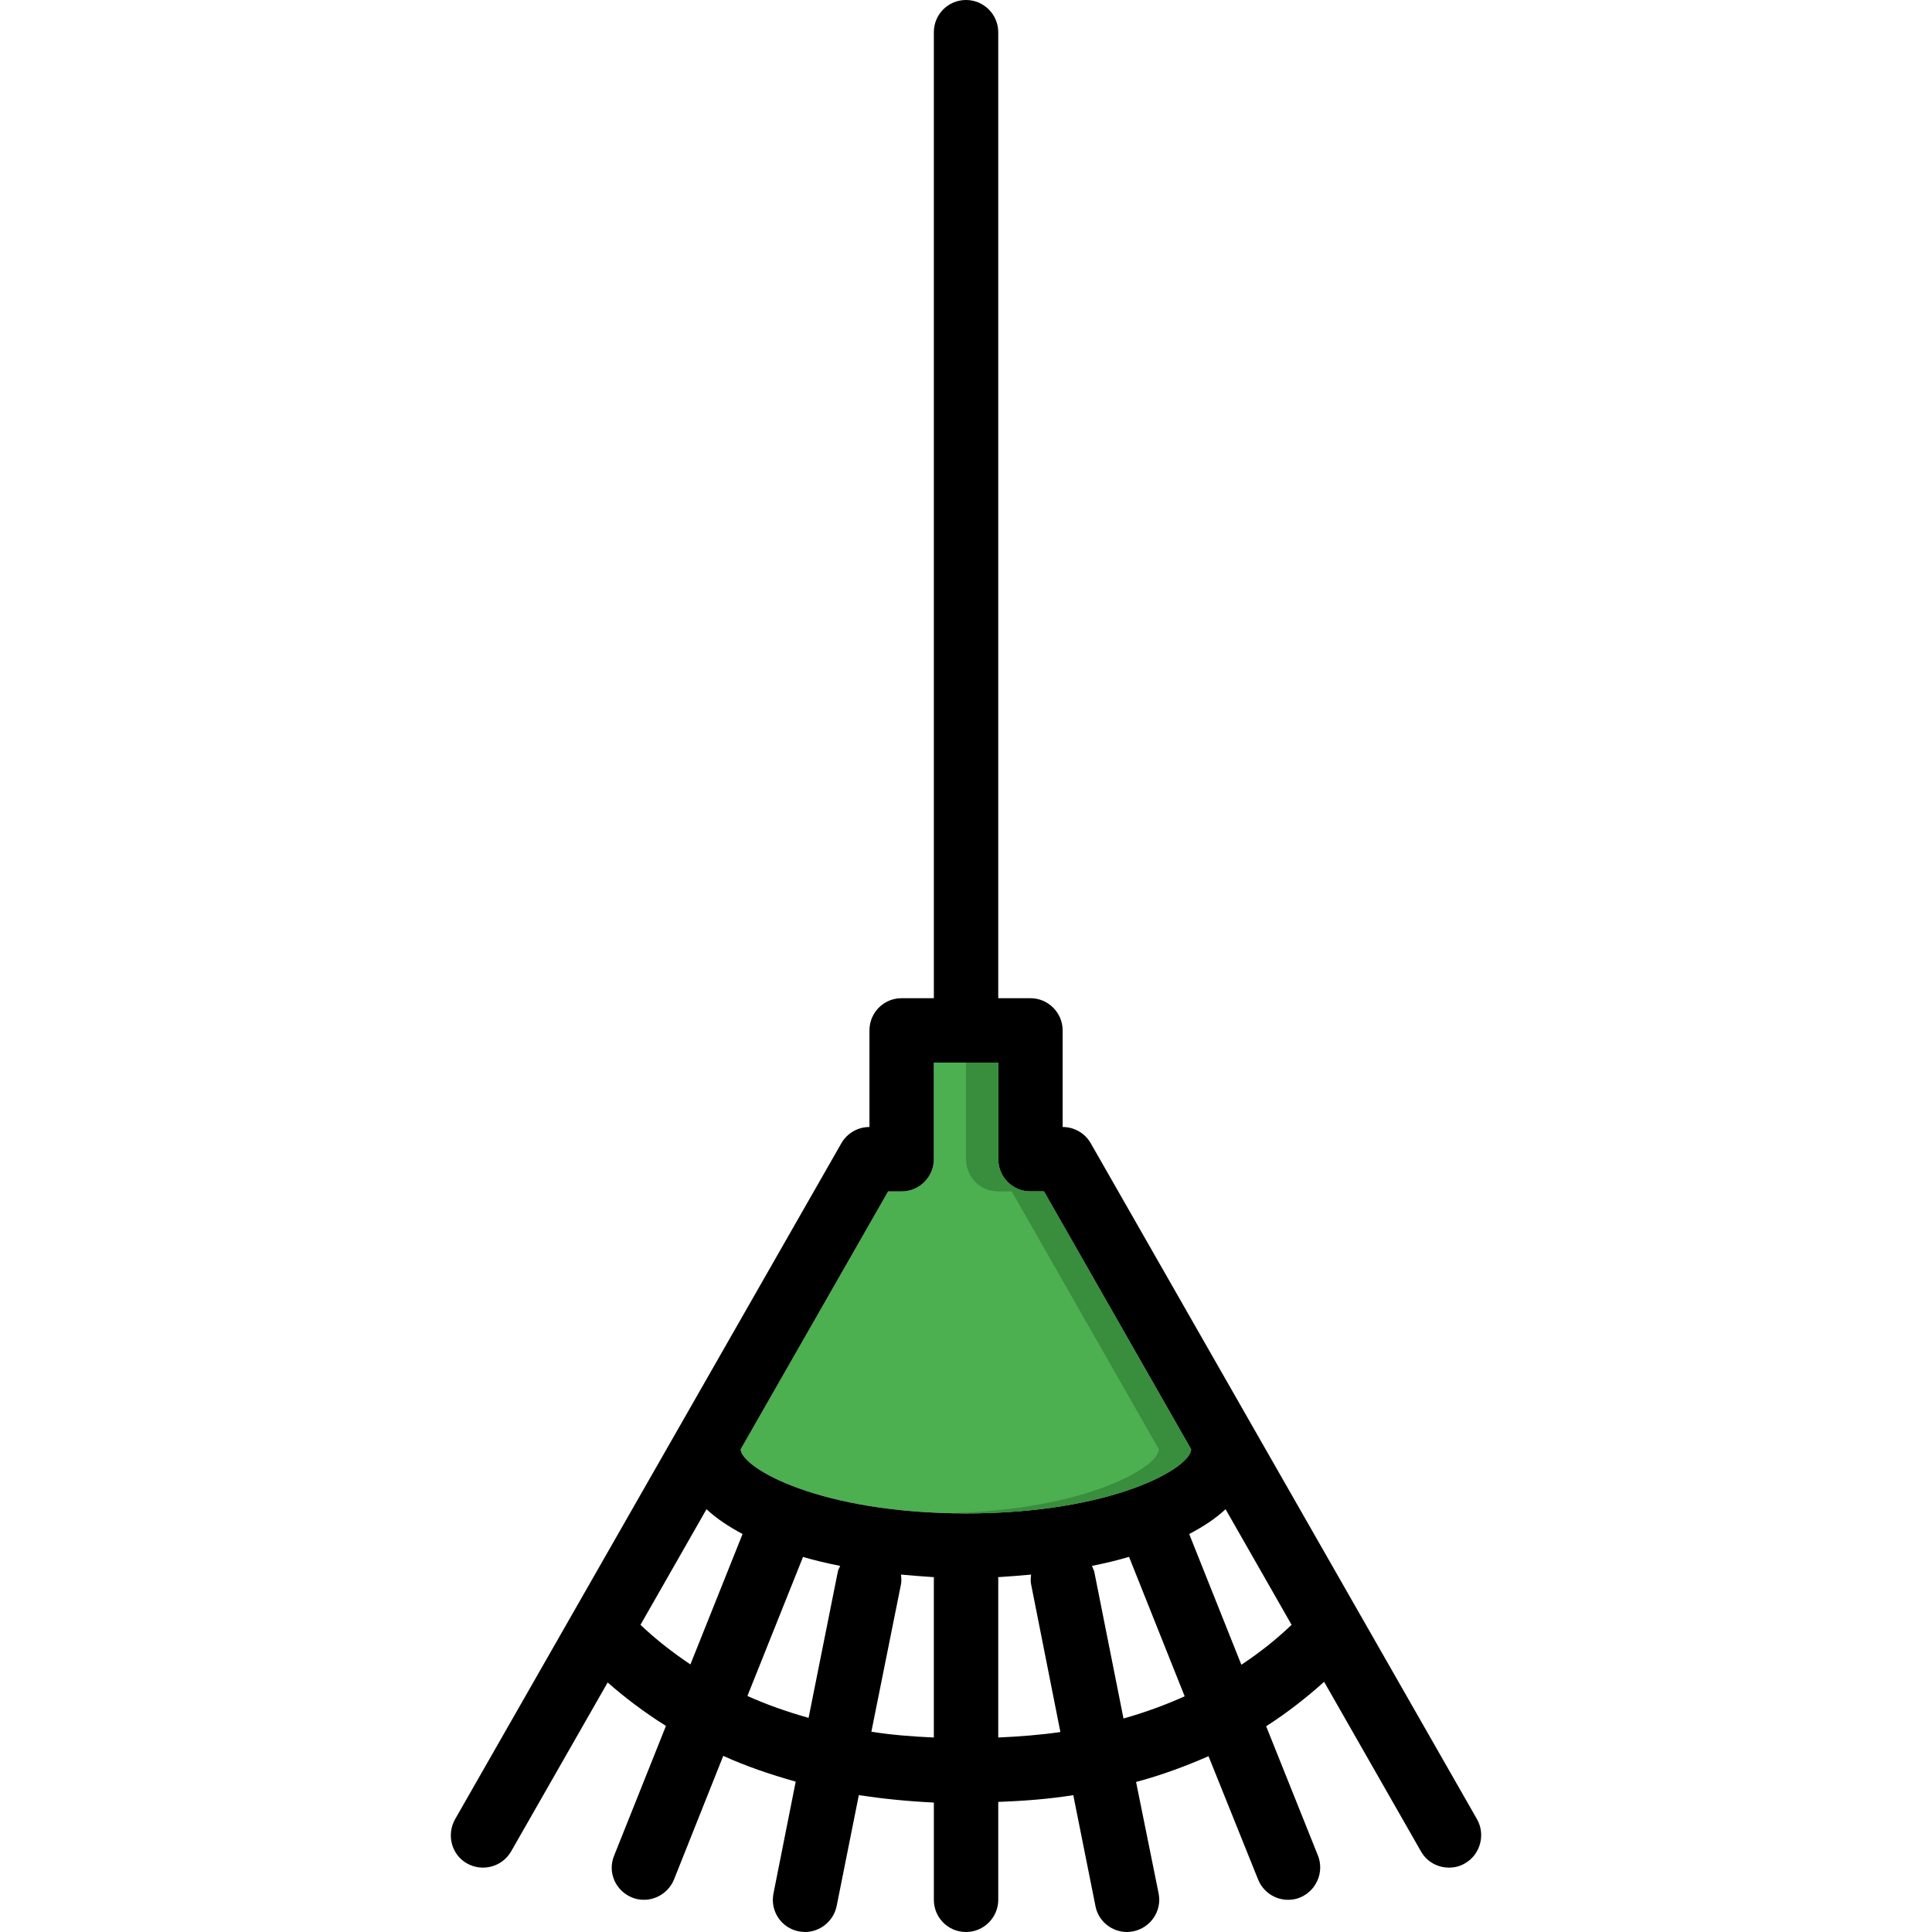 <?xml version="1.0" encoding="iso-8859-1"?>
<!-- Generator: Adobe Illustrator 19.0.0, SVG Export Plug-In . SVG Version: 6.00 Build 0)  -->
<svg version="1.1" id="Layer_1" xmlns="http://www.w3.org/2000/svg" xmlns:xlink="http://www.w3.org/1999/xlink" x="0px" y="0px"
	 viewBox="0 0 512 512" style="enable-background:new 0 0 512 512;" xml:space="preserve">
<path style="fill:#4CAF50;" d="M315.659,384.085c-0.171,5.035-21.077,16.981-59.648,16.981s-59.477-11.947-59.733-16.981
	l39.083-68.352h3.584c4.693,0,8.533-3.84,8.533-8.533v-25.6h17.067v25.6c0,4.693,3.755,8.533,8.533,8.533h3.584L315.659,384.085z"/>
<path d="M391.435,482.133l-102.4-179.2c-1.536-2.645-4.352-4.267-7.424-4.267v-25.6c0-4.693-3.84-8.533-8.533-8.533h-8.533v-256
	c0-4.693-3.84-8.533-8.533-8.533c-4.779,0-8.533,3.84-8.533,8.533v256h-8.533c-4.779,0-8.533,3.84-8.533,8.533v25.6
	c-3.072,0-5.888,1.621-7.424,4.267l-102.4,179.2c-2.304,4.096-0.939,9.387,3.157,11.691c4.096,2.304,9.301,0.939,11.691-3.157
	l25.6-44.8c4.352,3.84,9.472,7.765,15.445,11.52l-13.739,34.389c-1.792,4.352,0.341,9.301,4.779,11.093
	c1.024,0.427,2.048,0.597,3.157,0.597c3.328,0,6.571-2.048,7.936-5.376l13.056-32.768c5.803,2.645,12.203,4.864,19.2,6.827
	l-5.888,29.611c-0.939,4.693,2.048,9.131,6.656,10.069c0.597,0.085,1.109,0.171,1.707,0.171c3.925,0,7.509-2.816,8.363-6.827
	l5.888-29.44c6.229,0.939,12.8,1.621,19.883,1.963v25.771c0,4.693,3.755,8.533,8.533,8.533c4.693,0,8.533-3.84,8.533-8.533v-25.941
	c6.827-0.256,13.483-0.768,19.883-1.792l5.888,29.44c0.768,4.011,4.352,6.827,8.363,6.827c0.512,0,1.109-0.085,1.621-0.171
	c4.608-0.939,7.68-5.376,6.741-10.069l-5.973-29.525c6.741-1.792,13.141-4.181,19.2-6.827l13.141,32.683
	c1.365,3.328,4.523,5.376,7.936,5.376c1.024,0,2.133-0.171,3.157-0.597c4.352-1.792,6.485-6.741,4.779-11.093l-13.739-34.304
	c5.461-3.499,10.496-7.424,15.36-11.776l25.685,44.971c1.536,2.731,4.437,4.267,7.424,4.267c1.451,0,2.901-0.341,4.181-1.109
	C392.288,491.52,393.739,486.229,391.435,482.133z M182.965,441.088c-4.693-3.157-9.216-6.656-13.227-10.496l17.493-30.635
	c2.645,2.475,5.888,4.608,9.557,6.571L182.965,441.088z M222.048,416.427l-7.765,38.827c-5.717-1.621-11.093-3.499-16.213-5.803
	l14.677-36.693c0,0,0-0.085,0-0.171c3.157,0.939,6.485,1.707,9.899,2.389C222.475,415.488,222.133,415.915,222.048,416.427z
	 M247.477,418.133v42.325c-5.717-0.256-11.264-0.683-16.555-1.536l7.851-39.083c0.171-0.853,0.085-1.707,0-2.56
	c2.901,0.256,5.803,0.512,8.704,0.683C247.477,417.963,247.477,418.048,247.477,418.133z M264.544,460.459v-42.325
	c0-0.085-0.085-0.171-0.085-0.171c2.987-0.171,5.888-0.427,8.789-0.683c-0.085,0.853-0.171,1.707,0,2.56l7.765,39.168
	C275.723,459.776,270.176,460.203,264.544,460.459z M256.011,401.067c-38.571,0-59.477-11.947-59.733-16.981l39.083-68.352h3.584
	c4.693,0,8.533-3.84,8.533-8.533v-25.6h17.067v25.6c0,4.693,3.755,8.533,8.533,8.533h3.584l38.997,68.352
	C315.488,389.12,294.581,401.067,256.011,401.067z M297.739,455.424l-7.765-38.997c-0.171-0.512-0.427-0.939-0.597-1.451
	c3.413-0.683,6.656-1.451,9.813-2.389c0.085,0.085,0.085,0.171,0.085,0.171l14.677,36.779
	C308.832,451.84,303.456,453.803,297.739,455.424z M328.971,441.173l-13.824-34.645c3.755-1.963,6.997-4.096,9.643-6.571
	l17.493,30.635C338.187,434.517,333.749,438.016,328.971,441.173z"/>
<path style="fill:#388E3C;" d="M276.661,315.733h-3.584c-4.779,0-8.533-3.84-8.533-8.533v-25.6h-8.533v25.6
	c0,4.693,3.755,8.533,8.533,8.533h3.584l38.997,68.352c-0.162,4.779-19.046,15.77-53.965,16.87c0.981,0.017,1.843,0.111,2.85,0.111
	c38.571,0,59.477-11.947,59.648-16.981L276.661,315.733z"/>
<g>
</g>
<g>
</g>
<g>
</g>
<g>
</g>
<g>
</g>
<g>
</g>
<g>
</g>
<g>
</g>
<g>
</g>
<g>
</g>
<g>
</g>
<g>
</g>
<g>
</g>
<g>
</g>
<g>
</g>
</svg>
